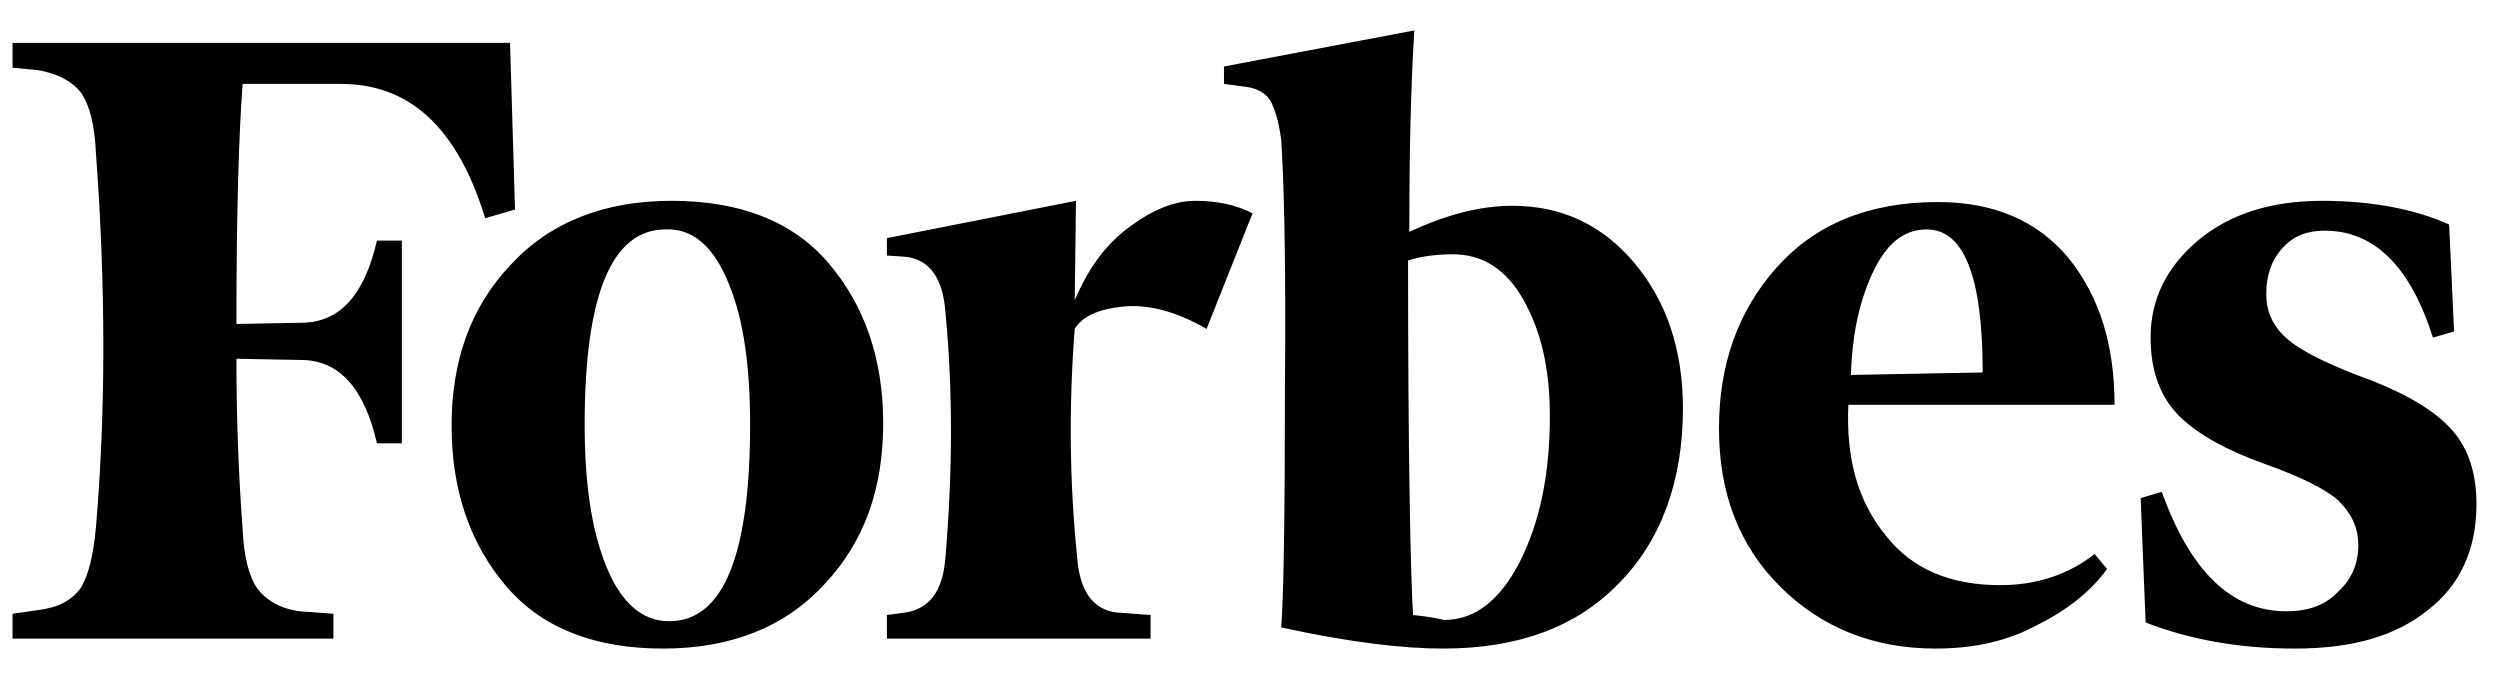 <svg width="134" height="37" viewBox="0 0 134 37" fill="none" xmlns="http://www.w3.org/2000/svg">
<path d="M75.538 12.43C75.538 8.564 75.605 4.964 75.805 1.63L65.605 3.564V4.497L66.605 4.63C67.338 4.697 67.805 4.964 68.072 5.364C68.338 5.83 68.538 6.497 68.672 7.497C68.805 9.43 68.939 13.83 68.872 20.764C68.872 27.63 68.805 31.964 68.672 33.63C72.338 34.43 75.205 34.764 77.338 34.764C81.338 34.764 84.472 33.63 86.739 31.297C89.005 29.03 90.205 25.83 90.205 21.897C90.205 18.764 89.338 16.164 87.605 14.097C85.872 12.03 83.672 11.03 81.072 11.03C79.338 11.03 77.538 11.497 75.538 12.43ZM75.739 32.964C75.605 30.83 75.472 24.43 75.472 13.964C76.072 13.764 76.872 13.63 77.872 13.63C79.472 13.63 80.739 14.43 81.672 16.097C82.605 17.764 83.072 19.764 83.072 22.297C83.072 25.43 82.538 27.964 81.472 30.097C80.405 32.164 79.072 33.23 77.405 33.23C76.872 33.097 76.338 33.03 75.739 32.964ZM27.338 2.297H0.672V3.63L2.072 3.764C3.139 3.964 3.872 4.364 4.339 4.964C4.805 5.63 5.072 6.697 5.139 8.164C5.672 15.364 5.672 22.097 5.139 28.297C5.005 29.764 4.739 30.83 4.339 31.497C3.872 32.164 3.139 32.564 2.072 32.697L0.672 32.897V34.23H17.872V32.897L16.072 32.764C15.005 32.63 14.272 32.164 13.805 31.564C13.338 30.897 13.072 29.83 13.005 28.364C12.805 25.697 12.672 22.63 12.672 19.23L16.272 19.297C18.205 19.364 19.538 20.83 20.205 23.764H21.538V12.897H20.205C19.538 15.764 18.272 17.23 16.272 17.297L12.672 17.364C12.672 11.364 12.805 7.097 13.005 4.497H18.272C22.005 4.497 24.538 6.897 26.005 11.697L27.605 11.23L27.338 2.297ZM24.205 22.83C24.205 26.297 25.205 29.164 27.139 31.43C29.072 33.697 31.939 34.764 35.538 34.764C39.139 34.764 42.072 33.63 44.205 31.297C46.339 29.03 47.339 26.164 47.339 22.697C47.339 19.23 46.339 16.364 44.405 14.097C42.472 11.83 39.605 10.764 36.005 10.764C32.405 10.764 29.472 11.897 27.338 14.23C25.205 16.497 24.205 19.364 24.205 22.83ZM39.072 15.23C39.872 17.164 40.205 19.697 40.205 22.764C40.205 29.83 38.739 33.297 35.872 33.297C34.405 33.297 33.272 32.297 32.472 30.297C31.672 28.297 31.338 25.764 31.338 22.764C31.338 15.764 32.805 12.297 35.672 12.297C37.139 12.23 38.272 13.23 39.072 15.23ZM95.405 31.43C97.605 33.63 100.405 34.764 103.739 34.764C105.805 34.764 107.605 34.364 109.205 33.497C110.805 32.697 112.072 31.697 112.939 30.497L112.272 29.697C110.805 30.83 109.139 31.364 107.205 31.364C104.539 31.364 102.472 30.497 101.072 28.697C99.605 26.897 98.939 24.63 99.072 21.697H113.339C113.339 18.497 112.539 15.897 110.872 13.83C109.205 11.83 106.872 10.83 103.872 10.83C100.139 10.83 97.272 12.03 95.205 14.364C93.138 16.697 92.138 19.564 92.138 22.964C92.138 26.43 93.205 29.23 95.405 31.43ZM100.339 14.697C101.072 13.097 102.005 12.297 103.272 12.297C105.272 12.297 106.272 14.83 106.272 19.964L99.205 20.097C99.272 18.097 99.605 16.297 100.339 14.697ZM131.272 12.03C129.472 11.23 127.205 10.764 124.472 10.764C121.672 10.764 119.472 11.497 117.805 12.897C116.139 14.297 115.272 16.03 115.272 18.097C115.272 19.897 115.805 21.297 116.805 22.297C117.805 23.297 119.405 24.164 121.472 24.897C123.339 25.564 124.672 26.23 125.339 26.83C126.005 27.497 126.405 28.23 126.405 29.23C126.405 30.164 126.072 31.03 125.339 31.697C124.672 32.43 123.739 32.764 122.539 32.764C119.605 32.764 117.405 30.63 115.872 26.364L114.739 26.697L115.005 33.364C117.405 34.297 120.072 34.764 123.005 34.764C126.072 34.764 128.405 34.097 130.139 32.697C131.872 31.364 132.739 29.43 132.739 27.03C132.739 25.43 132.339 24.097 131.472 23.097C130.605 22.097 129.205 21.23 127.205 20.43C125.005 19.63 123.472 18.897 122.672 18.23C121.872 17.564 121.472 16.764 121.472 15.764C121.472 14.764 121.739 13.964 122.339 13.297C122.939 12.63 123.672 12.364 124.605 12.364C127.272 12.364 129.205 14.297 130.405 18.097L131.539 17.764L131.272 12.03ZM67.138 11.43C66.205 10.964 65.205 10.764 64.072 10.764C62.938 10.764 61.805 11.23 60.538 12.164C59.272 13.097 58.339 14.364 57.605 16.097L57.672 10.764L47.538 12.764V13.697L48.538 13.764C49.805 13.897 50.538 14.897 50.672 16.697C51.072 20.83 51.072 25.23 50.672 29.897C50.538 31.697 49.805 32.63 48.538 32.83L47.538 32.964V34.23H61.672V32.964L59.872 32.83C58.605 32.697 57.872 31.697 57.739 29.897C57.339 26.03 57.272 21.897 57.605 17.63C58.005 16.964 58.872 16.564 60.205 16.43C61.538 16.297 63.072 16.697 64.672 17.63L67.138 11.43Z" fill="black"/>
</svg>
